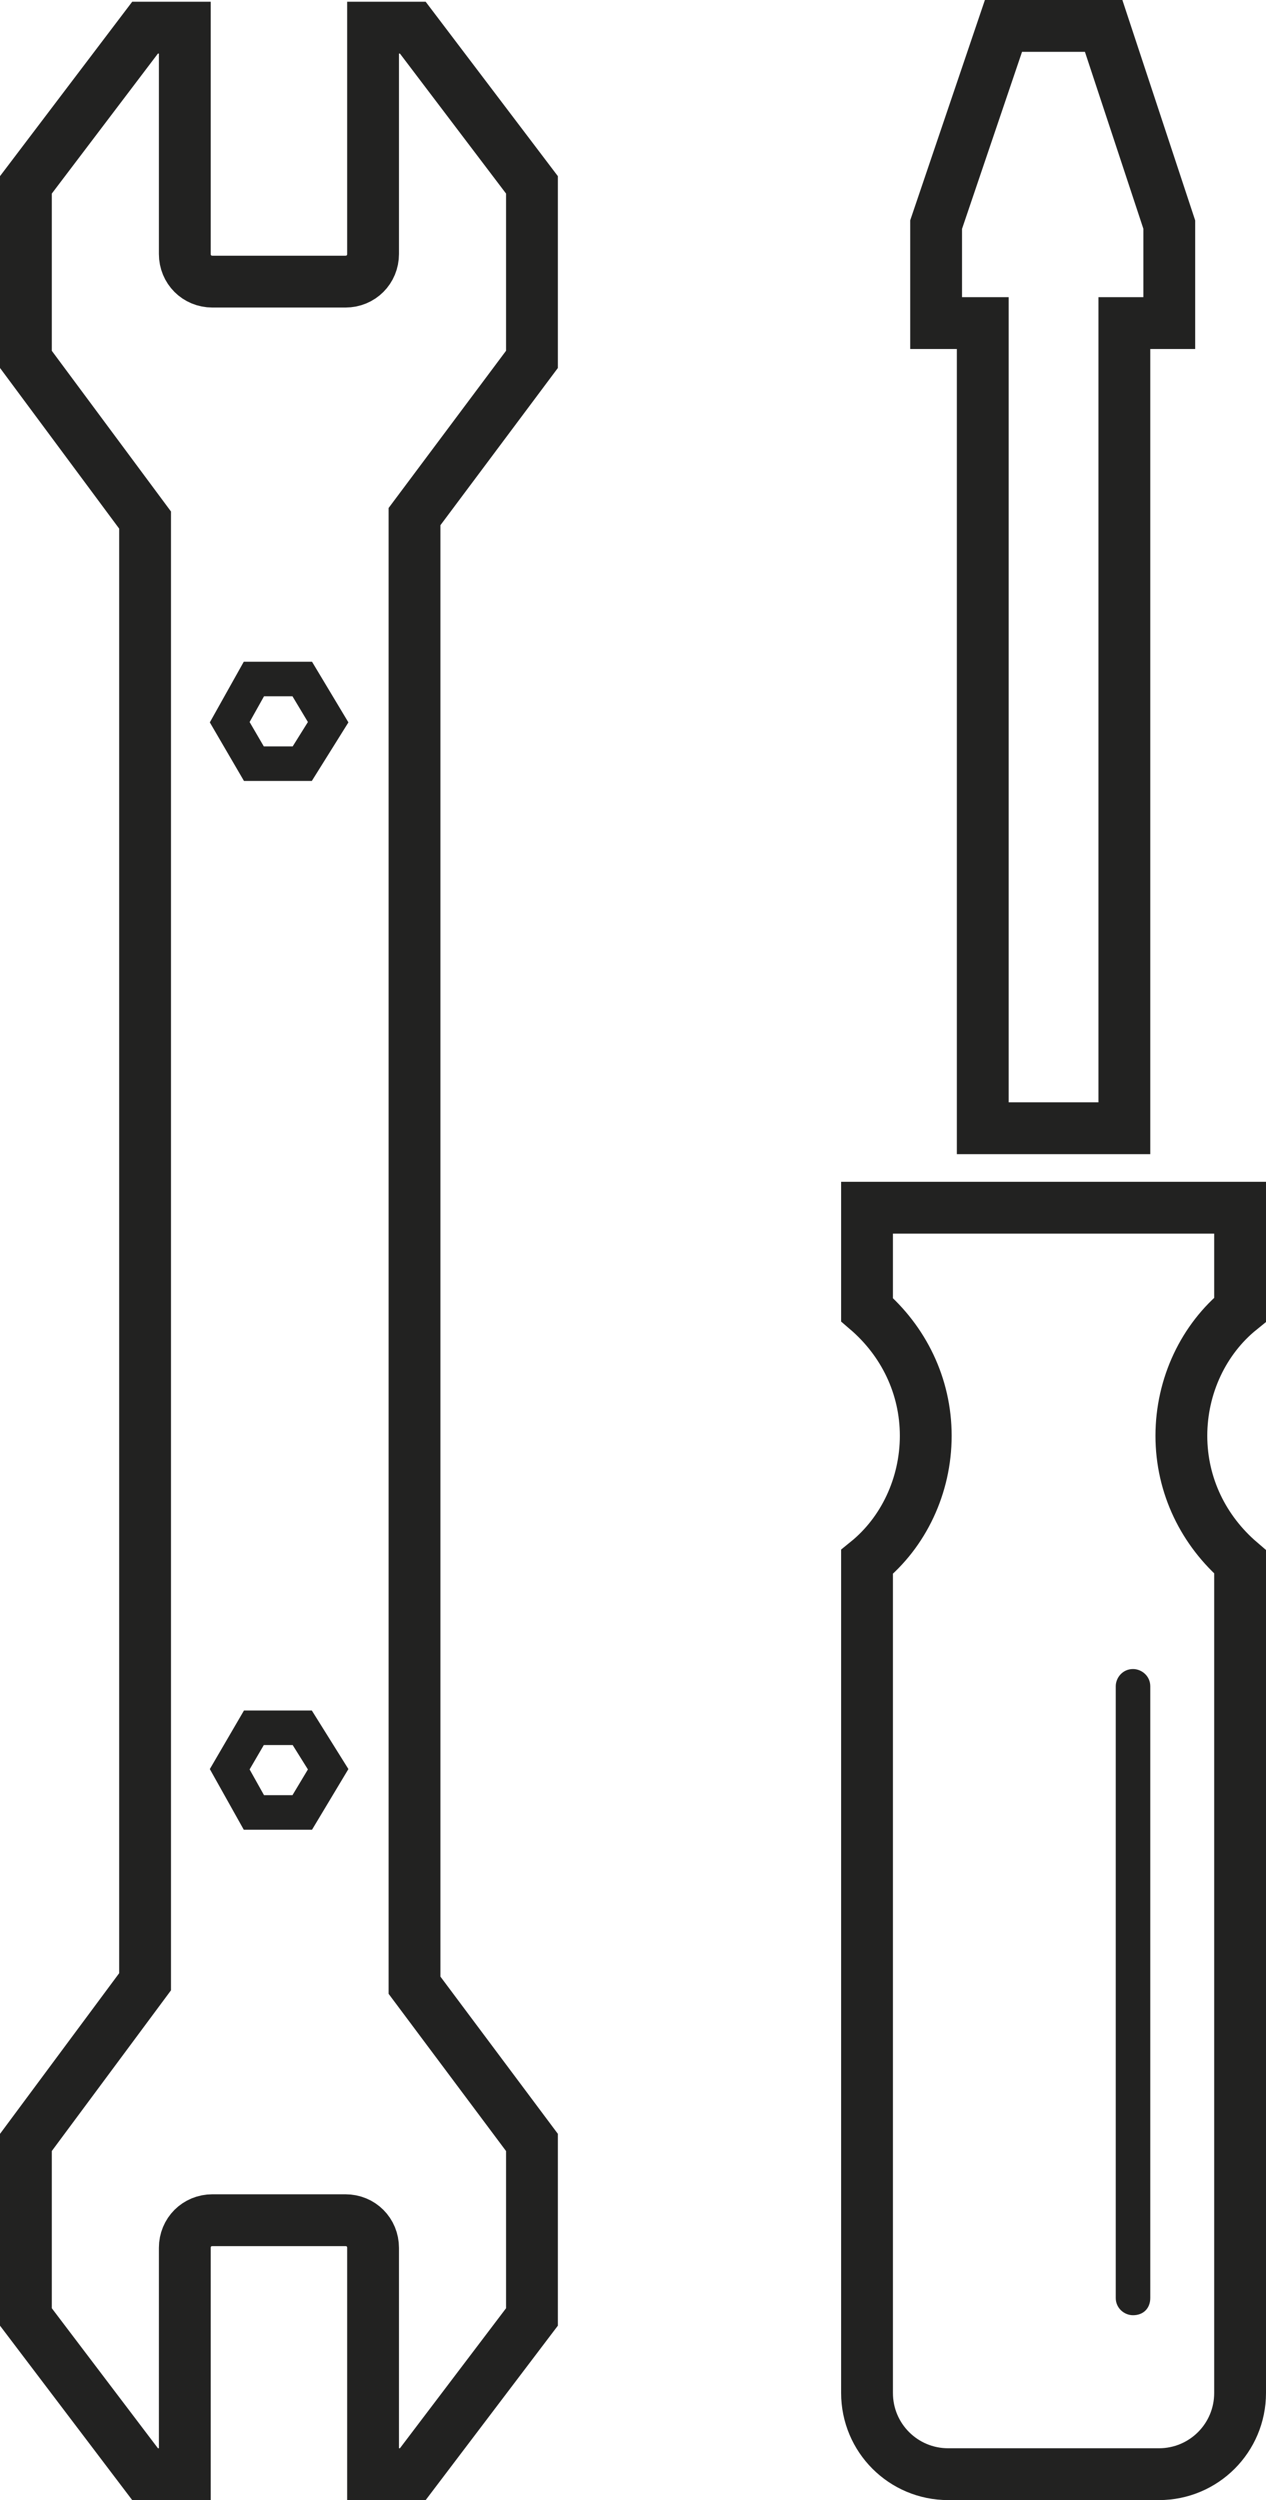 <?xml version="1.0" encoding="utf-8"?>
<!-- Generator: Adobe Illustrator 21.1.0, SVG Export Plug-In . SVG Version: 6.00 Build 0)  -->
<svg version="1.1" id="icon-manutencao" xmlns="http://www.w3.org/2000/svg" xmlns:xlink="http://www.w3.org/1999/xlink" x="0px"
	 y="0px" viewBox="0 0 73.3 144.7" style="enable-background:new 0 0 73.3 144.7;" xml:space="preserve">
<style type="text/css">
	.st0{fill:none;stroke:#222221;stroke-width:3;stroke-miterlimit:10;}
	.st1{fill-rule:evenodd;clip-rule:evenodd;fill:none;stroke:#222221;stroke-width:3;stroke-miterlimit:10;}
	.st2{fill:none;stroke:#222221;stroke-width:2;stroke-miterlimit:10;}
	.st3{fill:#222221;}
</style>
<g>
	<g>
		<polygon class="st0" points="56.9,65.3 56.9,18.7 54.2,18.7 54.2,13 58.1,1.5 63.9,1.5 67.7,13 67.7,18.7 65.1,18.7 65.1,65.3 
			56.9,65.3 		"/>
		<path class="st0" d="M71.8,69.9l0,5.9c-2.1,1.7-3.4,4.4-3.4,7.3c0,2.9,1.3,5.5,3.4,7.3l0,48.1c0,2.6-2.1,4.7-4.7,4.7l-12.2,0
			c-2.6,0-4.7-2.1-4.7-4.7l0-48.1c2.1-1.7,3.4-4.4,3.4-7.3c0-2.9-1.3-5.5-3.4-7.3l0-5.9L71.8,69.9L71.8,69.9z"/>
	</g>
	<path class="st1" d="M24,114.9l6.8,9.1l0,10.1l-6.9,9.1l-2.3,0v-13.1c0-0.9-0.7-1.6-1.6-1.6l-7.7,0c-0.9,0-1.6,0.7-1.6,1.6v13.1
		l-2.3,0l-6.9-9.1l0-10.1l6.9-9.3c0-17.5,0-67.1,0-84.6l-6.9-9.3l0-10.1l6.9-9.1l2.3,0l0,13.1c0,0.9,0.7,1.6,1.6,1.6l7.7,0
		c0.9,0,1.6-0.7,1.6-1.6l0-13.1l2.3,0l6.9,9.1l0,10.1L24,29.9L24,114.9L24,114.9z"/>
	<polygon class="st2" points="17.5,100 19,102.4 17.5,104.9 14.7,104.9 13.3,102.4 14.7,100 	"/>
	<polygon class="st2" points="17.5,39.3 19,41.8 17.5,44.2 14.7,44.2 13.3,41.8 14.7,39.3 	"/>
	<path class="st3" d="M66.6,133l0-35.4c0-0.6-0.5-1-1-1c-0.6,0-1,0.5-1,1l0,35.4c0,0.6,0.5,1,1,1C66.2,134,66.6,133.6,66.6,133
		L66.6,133z"/>
</g>
</svg>

